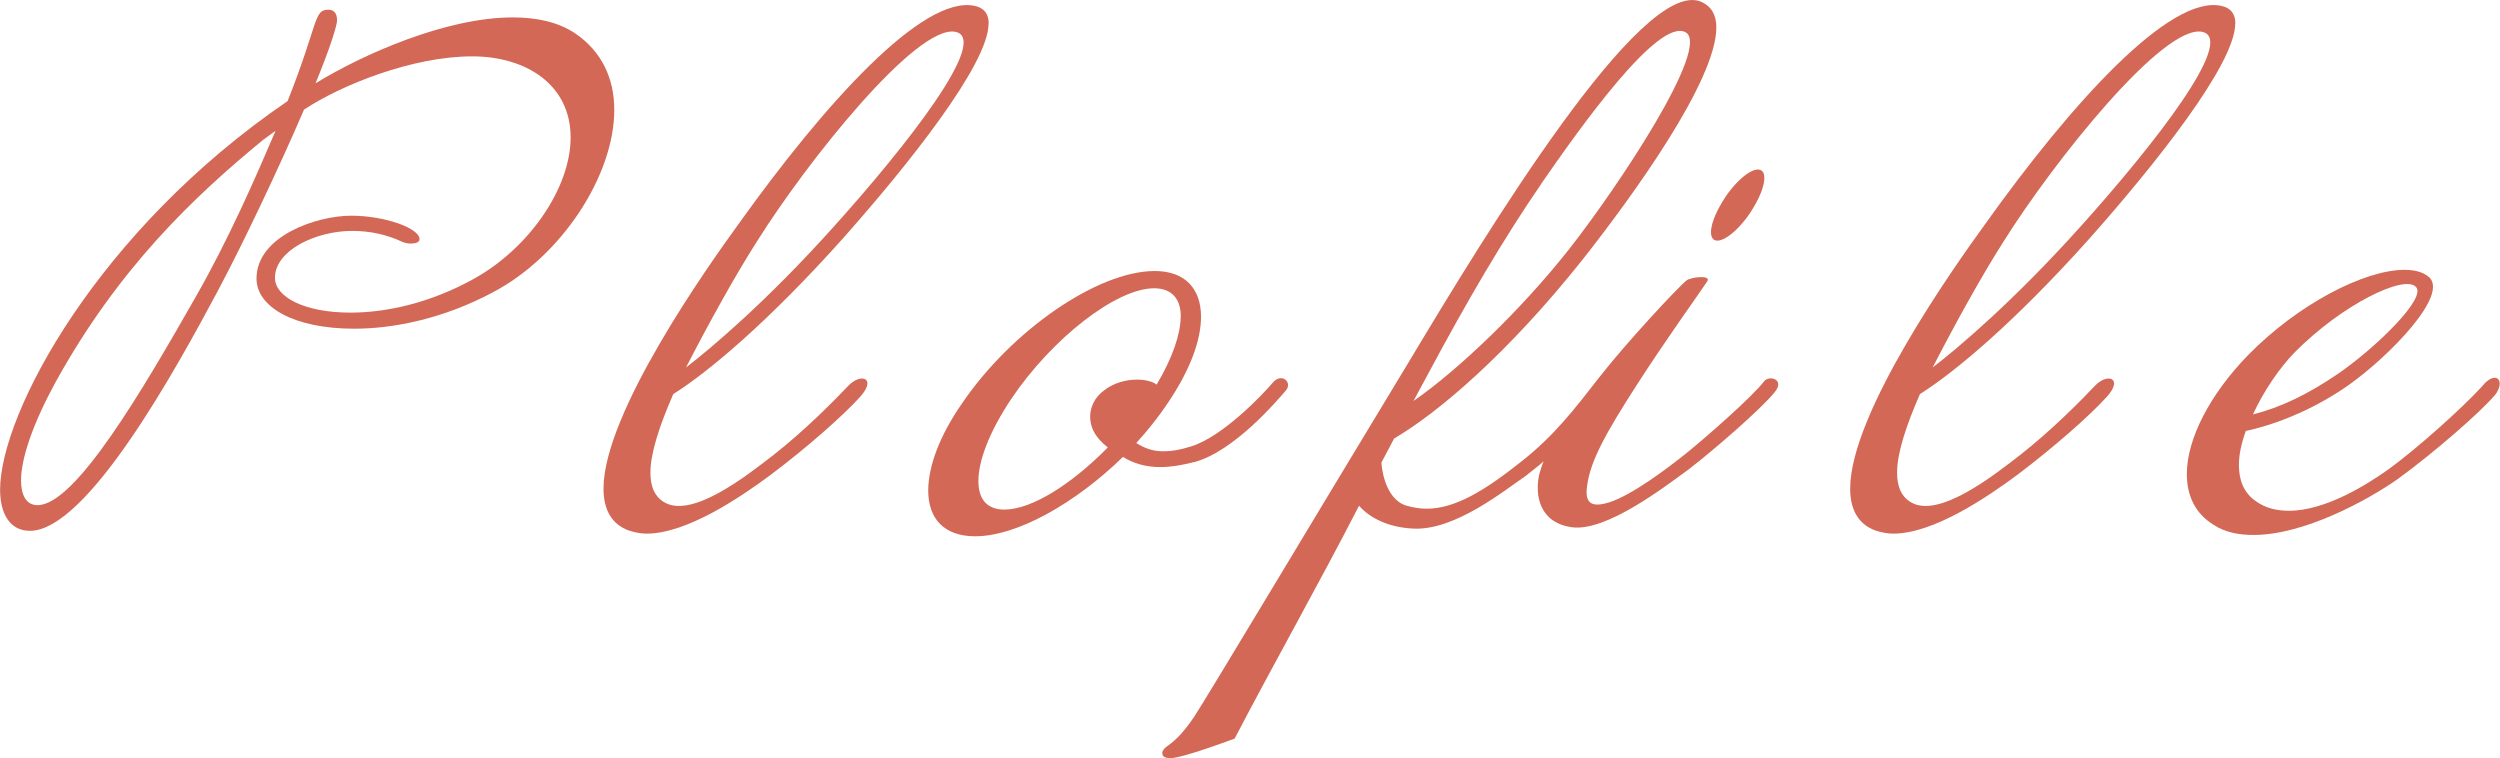<svg xmlns="http://www.w3.org/2000/svg" id="a" width="59.77mm" height="18.13mm" viewBox="0 0 169.42 51.4"><defs><style>.b{fill:#d36856;}</style></defs><path class="b" d="M41.62,7.45c0,4.43-3.57,9.93-8.26,12.38-3.31,1.76-6.67,2.45-9.37,2.45-4.13,0-6.62-1.5-6.62-3.4,0-2.88,4.08-4.26,6.41-4.26s4.64,.86,4.64,1.59c0,.21-.26,.3-.6,.3-.17,0-.39-.04-.6-.13-.99-.47-2.15-.73-3.35-.73-2.49,0-5.25,1.33-5.25,3.18,0,1.29,1.98,2.36,5.12,2.36,2.41,0,5.38-.64,8.34-2.28,3.74-2.06,6.58-6.15,6.58-9.59,0-3.61-3.05-5.5-6.67-5.5-4.04,0-8.86,1.93-11.4,3.61-1.72,4-4.13,9.07-5.85,12.3-2.71,5.07-8.81,16.25-12.73,16.25-1.33,0-2.02-1.12-2.02-2.79C0,28,6.62,15.62,19.48,6.85c2.11-5.33,1.76-6.19,2.75-6.19,.34,0,.6,.17,.6,.73,0,.3-.43,1.76-1.46,4.26,3.22-1.98,8.86-4.47,13.37-4.47,1.59,0,3.05,.3,4.21,1.07,1.85,1.25,2.67,3.1,2.67,5.2Zm-23.74,1.98c-4.73,3.87-9.89,8.77-14.15,16.51-1.5,2.75-2.32,5.12-2.32,6.62,0,.99,.34,1.68,1.12,1.68,2.58,0,7.18-7.91,10.71-14.1,2.24-3.91,4.08-8.13,5.42-11.27-.26,.17-.52,.39-.77,.56Z"></path><path class="b" d="M66.99,1.6c0,2.75-5.46,9.59-9.89,14.58-5.12,5.72-9.16,9.07-11.48,10.53-.9,2.06-1.55,3.96-1.55,5.33,0,.9,.26,1.59,.9,1.98,1.89,1.2,5.72-1.85,7.44-3.18,2.19-1.72,4.13-3.7,5.07-4.69,.86-.9,1.94-.52,.82,.73-1.16,1.29-3.65,3.48-6.06,5.29-2.02,1.5-5.68,4-8.43,4-.43,0-.82-.09-1.2-.21-1.2-.43-1.72-1.46-1.72-2.84,0-5.12,7.09-15.09,9.12-17.89C55.9,6.98,62.56-.37,66.05,.4c.65,.13,.95,.56,.95,1.2Zm-15.69,14.75c-1.46,2.28-3.27,5.55-4.82,8.56,1.68-1.29,5.46-4.47,10.02-9.55,4.95-5.5,10.58-12.68,8.26-13.2-2.62-.56-10.06,8.77-13.46,14.19Z"></path><path class="b" d="M80.92,31.32c-.82,.21-1.59,.34-2.28,.34-1.03,0-1.85-.26-2.54-.69-3.23,3.14-7.18,5.38-10.02,5.38-2.11,0-3.18-1.2-3.18-3.1,0-1.59,.73-3.66,2.28-5.89,3.35-4.95,9.2-8.99,13.07-8.99,2.06,0,3.14,1.2,3.14,3.1,0,1.59-.73,3.61-2.28,5.89-.6,.9-1.33,1.81-2.11,2.67,.56,.34,1.08,.56,1.85,.56,.52,0,1.12-.09,1.89-.34,2.11-.65,4.86-3.53,5.5-4.3,.6-.73,1.38-.04,.9,.52-.52,.6-3.48,4.13-6.23,4.86Zm-.9-9.85c0-1.2-.6-1.93-1.81-1.93-2.54,0-6.88,3.35-9.67,7.48-1.5,2.24-2.24,4.21-2.24,5.59,0,1.2,.56,1.93,1.76,1.93,1.85,0,4.56-1.72,7.01-4.21-.43-.34-.73-.69-.9-.99-.56-.99-.3-2.15,.6-2.84,.69-.56,1.55-.77,2.28-.77,.56,0,1.08,.13,1.33,.34,1.08-1.81,1.63-3.44,1.63-4.6Z"></path><path class="b" d="M114.42,31.83c-1.59,1.16-5.55,4.21-7.87,3.91-2.24-.3-2.54-2.19-2.24-3.57,.09-.3,.17-.6,.3-.9-.43,.39-.86,.69-1.16,.95-1.46,.99-4.82,3.74-7.65,3.61-2.06-.09-3.22-.99-3.7-1.55-2.79,5.42-5.76,10.66-8.43,15.78,0,0-3.4,1.29-4.34,1.33-.39,0-.56-.13-.56-.3-.04-.17,.13-.39,.39-.56,.56-.39,1.12-.99,1.76-1.94,.73-1.08,9.07-15.01,14.49-23.95C100.79,15.66,111.2-1.45,115.24,.1c.73,.3,1.08,.9,1.08,1.76,0,3.61-5.68,11.44-9.07,15.74-5.03,6.32-9.76,10.36-12.77,12.12l-.86,1.63c0,.17,.17,2.45,1.68,2.92,.47,.13,.9,.21,1.38,.21,1.89,0,3.87-1.16,6.45-3.22,2.19-1.72,3.61-3.57,5.25-5.68,1.81-2.32,5.33-6.11,5.93-6.58,.3-.22,1.72-.39,1.38,.09-.6,.9-2.84,4-4.82,7.09-2.02,3.14-3.1,5.07-3.31,6.75-.21,1.38,.52,1.42,1.5,1.12,1.59-.52,3.91-2.28,5.25-3.35,1.38-1.12,4.47-3.83,5.25-4.86,.34-.43,1.46-.13,.69,.77-.99,1.2-4.13,3.91-5.8,5.2Zm-9.98-19.35c-2.54,3.7-4.99,7.87-7.7,12.94l-.95,1.76c3.05-2.11,7.31-6.19,10.54-10.28,3.35-4.26,9.63-13.72,7.91-14.71-1.85-1.03-7.18,6.49-9.8,10.28Zm14.49,1.42c-.73,1.33-1.89,2.41-2.54,2.41s-.56-1.08,.21-2.41c.73-1.33,1.89-2.41,2.54-2.41s.56,1.08-.21,2.41Z"></path><path class="b" d="M151.49,1.6c0,2.75-5.46,9.59-9.89,14.58-5.12,5.72-9.16,9.07-11.48,10.53-.9,2.06-1.55,3.96-1.55,5.33,0,.9,.26,1.59,.9,1.98,1.89,1.2,5.72-1.85,7.44-3.18,2.19-1.72,4.13-3.7,5.07-4.69,.86-.9,1.94-.52,.82,.73-1.16,1.29-3.66,3.48-6.06,5.29-2.02,1.5-5.68,4-8.43,4-.43,0-.82-.09-1.2-.21-1.2-.43-1.72-1.46-1.72-2.84,0-5.12,7.09-15.09,9.12-17.89,5.89-8.26,12.56-15.61,16.04-14.83,.65,.13,.95,.56,.95,1.2Zm-15.69,14.75c-1.46,2.28-3.27,5.55-4.82,8.56,1.68-1.29,5.46-4.47,10.02-9.55,4.95-5.5,10.58-12.68,8.26-13.2-2.62-.56-10.06,8.77-13.46,14.19Z"></path><path class="b" d="M169.07,26.8c-.9,1.08-4.08,3.87-6.58,5.68-2.02,1.42-6.32,3.78-9.76,3.78-.99,0-1.93-.17-2.71-.69-1.25-.77-1.81-1.98-1.81-3.44,0-2.37,1.55-5.38,4.13-8.04,3.4-3.48,7.91-5.8,10.62-5.8,.65,0,1.2,.13,1.59,.43,1.59,1.16-2.67,5.46-5.33,7.35-2.06,1.46-4.6,2.62-7.01,3.14-.3,.82-.47,1.59-.47,2.32,0,1.03,.34,1.89,1.16,2.45,.65,.47,1.42,.64,2.24,.64,2.49,0,5.33-1.81,6.71-2.79,1.85-1.33,4.99-4.13,6.36-5.63,.47-.6,.9-.69,1.08-.52,.21,.17,.17,.65-.21,1.12Zm-13.59-2.88c-.99,1.03-2.06,2.58-2.79,4.17,1.85-.47,3.7-1.33,5.89-2.84,2.58-1.81,5.89-5.07,5.16-5.8-.77-.86-4.99,1.16-8.26,4.47Z"></path></svg>